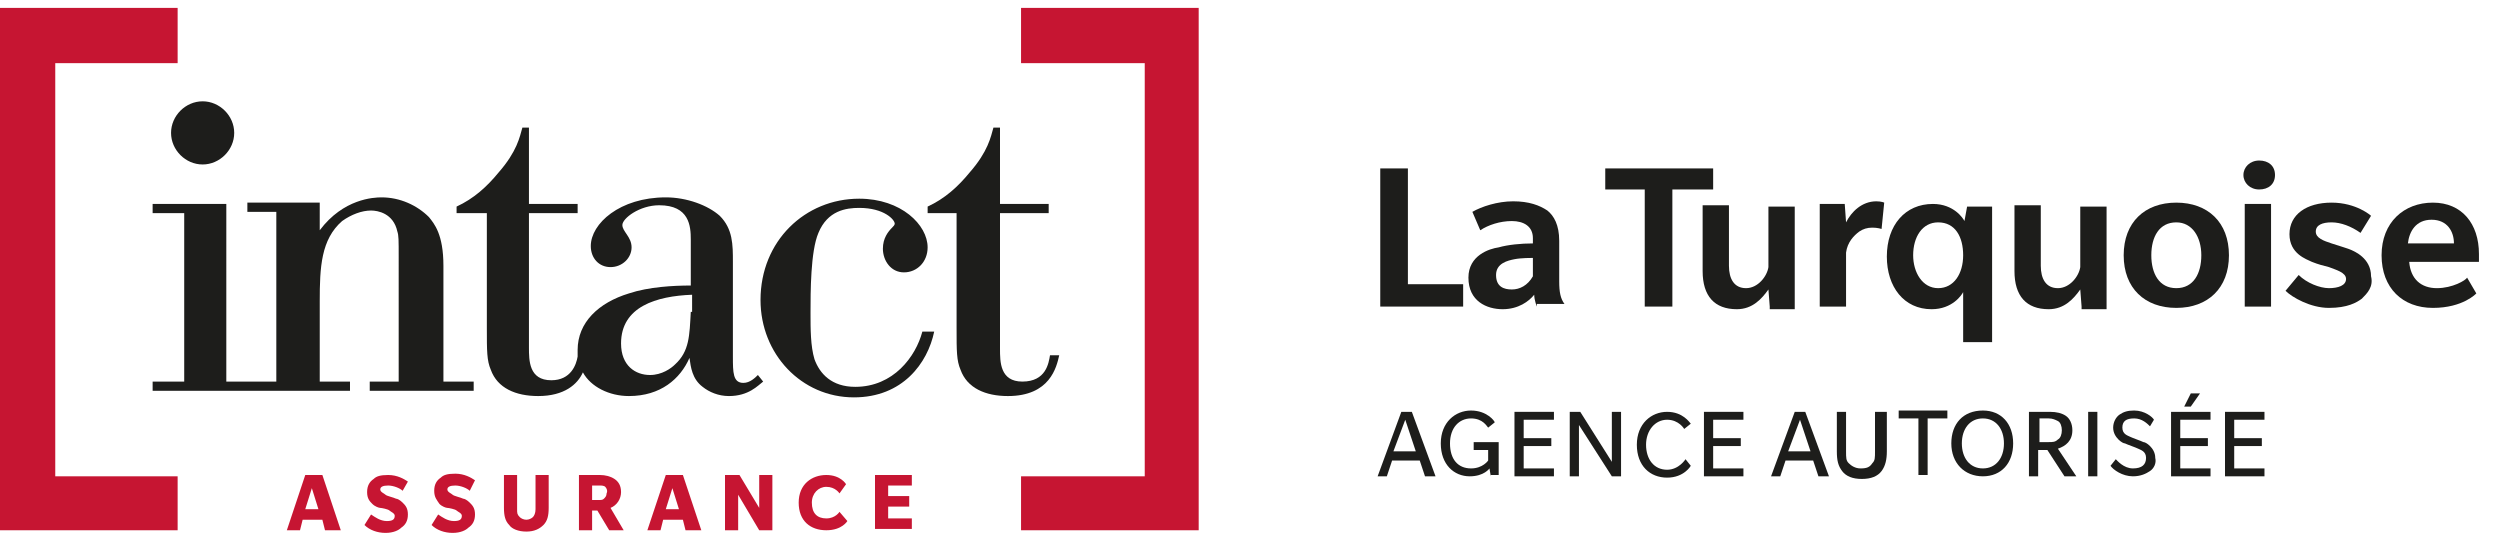 <?xml version="1.0" encoding="utf-8"?>
<!-- Generator: Adobe Illustrator 24.3.0, SVG Export Plug-In . SVG Version: 6.00 Build 0)  -->
<svg version="1.1" id="Layer_1" xmlns="http://www.w3.org/2000/svg" xmlns:xlink="http://www.w3.org/1999/xlink" x="0px" y="0px"
	 viewBox="0 0 190 41" style="enable-background:new 0 0 190 41;" xml:space="preserve">
<style type="text/css">
	.st0{fill:#C61532;}
	.st1{fill:#1D1D1B;}
</style>
<polygon class="st0" points="13.5,40.3 0,40.3 0,0.6 13.5,0.6 13.5,4.8 4.2,4.8 4.2,36.2 13.5,36.2 13.5,40.3 "/>
<polygon class="st0" points="91.1,40.3 77.6,40.3 77.6,36.2 87,36.2 87,4.8 77.6,4.8 77.6,0.6 91.1,0.6 91.1,40.3 "/>
<path class="st1" d="M33.7,20.2c0-2.4-0.7-3.2-1.1-3.7C31.7,15.6,30.4,15,29,15c-0.6,0-2.9,0.1-4.7,2.5v-2.1h-5.5v0.7H21V29h-1.5
	h-0.8h-1.5V15.5h-5.6v0.7H14V29h-2.4v0.7h7.1h0.8h7.1V29h-2.3v-6.1c0-2.6,0.1-4.7,1.7-6.1c0.7-0.5,1.5-0.8,2.2-0.8
	c0.5,0,1.7,0.2,2,1.6c0.1,0.3,0.1,0.6,0.1,2V29h-2.2v0.7H36V29h-2.3V20.2z"/>
<path class="st1" d="M56.5,29.1c-0.8,0-0.8-0.8-0.8-2v-7.2c0-1.3,0-2.5-1-3.5c-0.9-0.8-2.5-1.4-4.1-1.4c-3.5,0-5.7,2-5.7,3.7
	c0,0.9,0.6,1.6,1.5,1.6c0.9,0,1.6-0.7,1.6-1.5c0-0.8-0.7-1.2-0.7-1.7c0-0.5,1.3-1.5,2.8-1.5c2.3,0,2.4,1.6,2.4,2.6v3.5
	c-1.3,0-3.2,0.1-4.7,0.6c-2.3,0.7-3.9,2.2-3.9,4.3c0,0.2,0,0.3,0,0.5c-0.1,0.6-0.5,1.8-2,1.8c-1.7,0-1.7-1.5-1.7-2.5V16.2h3.7v-0.7
	h-3.7V9.7h-0.5c-0.2,0.7-0.4,1.8-1.8,3.4c-0.9,1.1-1.9,2-3.2,2.6v0.5H37v8.7c0,1.8,0,2.5,0.3,3.2c0.5,1.4,1.9,2,3.6,2
	c2,0,3-0.9,3.4-1.8c0.6,1.1,2,1.8,3.5,1.8c2.4,0,3.9-1.3,4.6-2.9c0.1,0.7,0.2,1.6,1,2.2c0.5,0.4,1.2,0.7,2,0.7
	c1.5,0,2.2-0.8,2.6-1.1l-0.4-0.5C57.4,28.7,57,29.1,56.5,29.1z M52.5,23.7c-0.1,1.8-0.1,3-1.2,4c-0.3,0.3-1,0.8-1.9,0.8
	c-1.1,0-2.2-0.7-2.2-2.4c0-2.8,2.7-3.6,5.4-3.7V23.7z"/>
<path class="st1" d="M65,29.4c-1.8,0-2.7-1-3.1-2.1c-0.3-1-0.3-2.3-0.3-3.5c0-1.6,0-4.7,0.6-6.1c0.7-1.7,2.1-1.9,3.1-1.9
	c1.9,0,2.7,0.9,2.7,1.2c0,0.1-0.1,0.2-0.2,0.3c-0.3,0.3-0.7,0.8-0.7,1.6c0,0.9,0.6,1.8,1.6,1.8c1,0,1.8-0.8,1.8-1.9
	c0-1.7-2-3.7-5.2-3.7c-4.1,0-7.5,3.2-7.5,7.7c0,4.1,3.1,7.4,7.1,7.4c3.7,0,5.6-2.6,6.1-5h-0.9C69.6,27.1,67.9,29.4,65,29.4z"/>
<path class="st1" d="M79.8,27c-0.1,0.6-0.3,2-2.1,2c-1.7,0-1.7-1.5-1.7-2.5V16.2h3.7v-0.7h-3.7V9.7h-0.5c-0.2,0.7-0.4,1.8-1.8,3.4
	c-0.9,1.1-1.9,2-3.2,2.6v0.5h2.2v8.7c0,1.8,0,2.5,0.3,3.2c0.5,1.4,1.9,2,3.6,2c3.2,0,3.7-2.2,3.9-3.1H79.8z"/>
<path class="st1" d="M15.4,12.5c1.3,0,2.4-1.1,2.4-2.4c0-1.3-1.1-2.4-2.4-2.4c-1.3,0-2.4,1.1-2.4,2.4C13,11.4,14.1,12.5,15.4,12.5z"
	/>
<path class="st0" d="M24.7,40.3l-0.2-0.8H23l-0.2,0.8h-1l1.4-4.2h1.3l1.4,4.2H24.7z M23.7,37.1l-0.5,1.6h1L23.7,37.1z"/>
<path class="st0" d="M30.6,37.3c-0.2-0.2-0.7-0.4-1.1-0.4c-0.4,0-0.6,0.1-0.6,0.3c0,0.2,0.3,0.3,0.4,0.4c0.1,0.1,0.6,0.2,0.8,0.3
	c0.1,0,0.3,0.1,0.5,0.3c0.2,0.2,0.4,0.4,0.4,0.9c0,0.5-0.2,0.8-0.5,1c-0.2,0.2-0.6,0.4-1.2,0.4c-0.6,0-1.2-0.2-1.6-0.6l0.5-0.8
	c0.3,0.2,0.7,0.5,1.2,0.5c0.4,0,0.6-0.1,0.6-0.4c0-0.2-0.3-0.3-0.4-0.4c-0.1-0.1-0.6-0.2-0.7-0.2c-0.1,0-0.4-0.1-0.6-0.3
	c-0.2-0.2-0.4-0.4-0.4-0.9c0-0.5,0.2-0.8,0.5-1c0.2-0.2,0.5-0.3,1.1-0.3c0.7,0,1.2,0.3,1.5,0.5L30.6,37.3z"/>
<path class="st0" d="M35.7,37.3c-0.2-0.2-0.7-0.4-1.1-0.4c-0.4,0-0.6,0.1-0.6,0.3c0,0.2,0.3,0.3,0.4,0.4c0.1,0.1,0.6,0.2,0.8,0.3
	c0.1,0,0.3,0.1,0.5,0.3c0.2,0.2,0.4,0.4,0.4,0.9c0,0.5-0.2,0.8-0.5,1c-0.2,0.2-0.6,0.4-1.2,0.4c-0.6,0-1.2-0.2-1.6-0.6l0.5-0.8
	c0.3,0.2,0.7,0.5,1.2,0.5c0.4,0,0.6-0.1,0.6-0.4c0-0.2-0.3-0.3-0.4-0.4c-0.1-0.1-0.6-0.2-0.7-0.2c-0.1,0-0.4-0.1-0.6-0.3
	C33.2,38,33,37.8,33,37.3c0-0.5,0.2-0.8,0.5-1c0.2-0.2,0.5-0.3,1.1-0.3c0.7,0,1.2,0.3,1.5,0.5L35.7,37.3z"/>
<path class="st0" d="M40.7,36.1h1v2.5c0,0.6-0.1,1-0.4,1.3c-0.3,0.3-0.7,0.5-1.3,0.5c-0.6,0-1.1-0.2-1.3-0.5
	c-0.3-0.3-0.4-0.7-0.4-1.3v-2.5h1v2.6c0,0.3,0,0.4,0.2,0.6c0.1,0.1,0.3,0.2,0.5,0.2c0.2,0,0.4-0.1,0.5-0.2c0.1-0.1,0.2-0.3,0.2-0.6
	V36.1z"/>
<path class="st0" d="M46.3,40.3l-0.9-1.5H45v1.5h-1v-4.2h1.6c0.4,0,0.8,0.1,1.1,0.3c0.3,0.2,0.5,0.5,0.5,1c0,0.5-0.3,1-0.8,1.2
	l1,1.7H46.3z M46,37c-0.1-0.1-0.3-0.1-0.4-0.1H45V38h0.5c0.2,0,0.3,0,0.4-0.1c0.1-0.1,0.2-0.2,0.2-0.4C46.2,37.3,46.1,37.1,46,37z"
	/>
<path class="st0" d="M52.1,40.3l-0.2-0.8h-1.5l-0.2,0.8h-1l1.4-4.2h1.3l1.4,4.2H52.1z M51.1,37.1l-0.5,1.6h1L51.1,37.1z"/>
<path class="st0" d="M57.7,40.3l-1.6-2.7v2.7h-1v-4.2h1.1l1.5,2.5v-2.5h1v4.2H57.7z"/>
<path class="st0" d="M64.4,39.6c0,0-0.4,0.7-1.6,0.7s-2.1-0.7-2.1-2.1c0-1.4,1-2.1,2.1-2.1c1.1,0,1.5,0.7,1.5,0.7l-0.5,0.7
	c0,0-0.3-0.5-1-0.5c-0.6,0-1.1,0.5-1.1,1.2c0,0.8,0.4,1.2,1.1,1.2s1-0.5,1-0.5L64.4,39.6z"/>
<path class="st0" d="M66.5,40.3v-4.2h2.8v0.8h-1.8v0.8h1.6v0.8h-1.6v0.9h1.8v0.8H66.5z"/>
<path class="st1" d="M104.9,23.3V12.8h2.1v8.8h4.2v1.7H104.9z"/>
<path class="st1" d="M116.8,23.3c0,0-0.2-0.5-0.2-0.9c-0.4,0.5-1.2,1.1-2.4,1.1c-1.2,0-2.6-0.6-2.6-2.4c0-1.7,1.6-2.2,2.3-2.3
	c0.7-0.2,1.7-0.3,2.6-0.3v-0.4c0-0.9-0.7-1.3-1.6-1.3c-0.9,0-1.8,0.3-2.4,0.7l-0.6-1.4c0.7-0.4,1.9-0.8,3.1-0.8c1.2,0,2,0.3,2.6,0.7
	c0.5,0.4,0.9,1.1,0.9,2.3v3.1c0,0.8,0.1,1.3,0.4,1.7H116.8z M116.6,19.6c-0.2,0-1,0-1.5,0.1c-0.5,0.1-1.4,0.3-1.4,1.2
	c0,0.9,0.6,1.1,1.2,1.1s1.2-0.3,1.6-1V19.6z"/>
<path class="st1" d="M127.1,14.4v8.9H125v-8.9H122v-1.6h8.2v1.6H127.1z"/>
<path class="st1" d="M134.5,23.3l-0.1-1.3c-0.5,0.7-1.2,1.5-2.4,1.5c-1.7,0-2.6-1-2.6-2.9v-5h2v4.6c0,1,0.4,1.7,1.3,1.7
	s1.6-0.9,1.7-1.6v-4.6h2v7.8H134.5z"/>
<path class="st1" d="M143,17.4c0,0-0.3-0.1-0.7-0.1c-0.4,0-0.7,0.1-1,0.3c-0.4,0.3-0.9,0.8-1,1.6v4.1h-2v-7.8h1.9l0.1,1.4
	c0.4-0.8,1.2-1.6,2.3-1.6c0.4,0,0.6,0.1,0.6,0.1L143,17.4z"/>
<path class="st1" d="M149.2,26v-3.8c-0.1,0.2-0.8,1.3-2.4,1.3c-2.1,0-3.4-1.7-3.4-4c0-2.4,1.4-4,3.5-4c1.6,0,2.3,1.1,2.4,1.3
	l0.2-1.1h1.9V26H149.2z M147.3,16.9c-1.2,0-1.9,1.1-1.9,2.5c0,1.3,0.7,2.5,1.9,2.5c1.2,0,1.9-1.1,1.9-2.5
	C149.2,18,148.6,16.9,147.3,16.9z"/>
<path class="st1" d="M158.2,23.3l-0.1-1.3c-0.5,0.7-1.2,1.5-2.4,1.5c-1.7,0-2.6-1-2.6-2.9v-5h2v4.6c0,1,0.4,1.7,1.3,1.7
	s1.6-0.9,1.7-1.6v-4.6h2v7.8H158.2z"/>
<path class="st1" d="M165.4,23.4c-2.4,0-4-1.5-4-4c0-2.5,1.6-4,4-4c2.4,0,4,1.5,4,4C169.4,21.9,167.8,23.4,165.4,23.4z M165.4,16.9
	c-1.3,0-1.9,1.1-1.9,2.5c0,1.4,0.6,2.5,1.9,2.5s1.9-1.1,1.9-2.5S166.6,16.9,165.4,16.9z"/>
<path class="st1" d="M171.7,14.4c-0.7,0-1.2-0.5-1.2-1.1s0.5-1.1,1.2-1.1s1.2,0.4,1.2,1.1S172.4,14.4,171.7,14.4z M170.6,23.3v-7.8
	h2v7.8H170.6z"/>
<path class="st1" d="M179.5,22.7c-0.4,0.3-1.1,0.7-2.5,0.7s-2.8-0.8-3.3-1.3l1-1.2c0.6,0.6,1.6,1,2.3,1s1.3-0.2,1.3-0.7
	c0-0.5-0.8-0.7-1.3-0.9c-0.4-0.1-0.8-0.2-1.3-0.4c-0.4-0.2-1.7-0.6-1.7-2.1c0-1.5,1.3-2.4,3.2-2.4s3,1,3,1l-0.8,1.3
	c-0.7-0.5-1.5-0.8-2.2-0.8c-0.7,0-1.2,0.2-1.2,0.7s0.6,0.7,1.2,0.9s1.3,0.4,1.5,0.5c0.2,0.1,1.5,0.6,1.5,2
	C180.4,21.8,179.9,22.3,179.5,22.7z"/>
<path class="st1" d="M183.1,19.9c0.1,1.3,0.9,2,2.1,2s2.2-0.6,2.3-0.8l0.7,1.2c0,0-1,1.1-3.3,1.1c-2.3,0-3.9-1.5-3.9-4s1.7-4,3.9-4
	c2.2,0,3.5,1.6,3.5,3.9v0.6H183.1z M184.8,16.7c-1.2,0-1.7,0.9-1.8,1.8h3.5C186.5,17.6,186,16.7,184.8,16.7z"/>
<path class="st1" d="M108.3,36.2l-0.4-1.2h-2.1l-0.4,1.2h-0.7l1.8-4.9h0.8l1.8,4.9H108.3z M106.8,31.9l-0.9,2.4h1.7L106.8,31.9z"/>
<path class="st1" d="M113.3,36.2l-0.1-0.6c0,0-0.4,0.6-1.5,0.6c-1.2,0-2.2-0.9-2.2-2.5s1.1-2.5,2.3-2.5s1.8,0.8,1.8,0.9l-0.5,0.4
	c-0.1-0.1-0.4-0.7-1.3-0.7c-0.9,0-1.6,0.7-1.6,1.9s0.6,1.9,1.6,1.9c0.9,0,1.3-0.6,1.3-0.6v-0.8H112v-0.6h1.9v2.5H113.3z"/>
<path class="st1" d="M115.1,36.2v-4.9h3v0.6h-2.3v1.4h2.1v0.6h-2.1v1.7h2.3v0.6H115.1z"/>
<path class="st1" d="M122.5,36.2l-2.5-3.9v3.9h-0.7v-4.9h0.8l2.4,3.8v-3.8h0.7v4.9H122.5z"/>
<path class="st1" d="M128,32.6c0,0-0.4-0.7-1.3-0.7c-0.9,0-1.6,0.8-1.6,1.9c0,1.1,0.6,1.9,1.6,1.9c0.9,0,1.4-0.8,1.4-0.8l0.4,0.5
	c0,0-0.5,0.9-1.8,0.9s-2.3-0.9-2.3-2.5s1.1-2.5,2.3-2.5s1.7,0.8,1.8,0.9L128,32.6z"/>
<path class="st1" d="M129.5,36.2v-4.9h3v0.6h-2.3v1.4h2.1v0.6h-2.1v1.7h2.3v0.6H129.5z"/>
<path class="st1" d="M138.2,36.2l-0.4-1.2h-2.1l-0.4,1.2h-0.7l1.8-4.9h0.8l1.8,4.9H138.2z M136.8,31.9l-0.9,2.4h1.7L136.8,31.9z"/>
<path class="st1" d="M142.7,31.3h0.7v3c0,0.6-0.1,1.1-0.4,1.5c-0.3,0.4-0.8,0.6-1.5,0.6c-0.7,0-1.2-0.2-1.5-0.6
	c-0.3-0.4-0.4-0.8-0.4-1.5v-3h0.7v3c0,0.5,0,0.7,0.2,0.9c0.2,0.2,0.5,0.4,0.9,0.4c0.5,0,0.7-0.1,0.9-0.4c0.2-0.2,0.2-0.4,0.2-0.9
	V31.3z"/>
<path class="st1" d="M146.5,31.8v4.3h-0.7v-4.3h-1.5v-0.6h3.7v0.6H146.5z"/>
<path class="st1" d="M150.7,36.2c-1.4,0-2.4-1-2.4-2.5c0-1.5,0.9-2.5,2.4-2.5c1.4,0,2.3,1,2.3,2.5C153,35.2,152.1,36.2,150.7,36.2z
	 M150.7,31.8c-1,0-1.6,0.8-1.6,1.9c0,1.1,0.6,1.9,1.6,1.9c1,0,1.6-0.8,1.6-1.9C152.3,32.6,151.7,31.8,150.7,31.8z"/>
<path class="st1" d="M156.9,36.2l-1.3-2h-0.7v2h-0.7v-4.9h1.6c0.5,0,0.9,0.1,1.2,0.3c0.3,0.2,0.5,0.6,0.5,1.1c0,0.8-0.5,1.2-1.1,1.4
	l1.4,2.1H156.9z M156.4,32c-0.2-0.1-0.4-0.2-0.7-0.2h-0.7v1.8h0.7c0.3,0,0.5,0,0.7-0.2c0.2-0.1,0.3-0.4,0.3-0.7
	C156.7,32.4,156.6,32.1,156.4,32z"/>
<path class="st1" d="M158.7,36.2v-4.9h0.7v4.9H158.7z"/>
<path class="st1" d="M163.4,35.8c-0.3,0.2-0.7,0.4-1.3,0.4c-0.8,0-1.5-0.5-1.7-0.8l0.4-0.5c0.1,0.1,0.6,0.7,1.3,0.7
	c0.7,0,1-0.3,1-0.8c0-0.5-0.4-0.6-0.6-0.7c-0.2-0.1-0.8-0.3-1-0.4c-0.1,0-0.3-0.1-0.5-0.3c-0.2-0.2-0.4-0.5-0.4-0.9
	c0-0.4,0.2-0.8,0.5-1c0.3-0.2,0.6-0.3,1.1-0.3c0.8,0,1.4,0.5,1.5,0.7l-0.3,0.5c-0.2-0.2-0.6-0.6-1.2-0.6c-0.6,0-0.9,0.2-0.9,0.7
	c0,0.5,0.4,0.6,0.6,0.7c0.2,0.1,0.8,0.3,1,0.4c0.1,0,0.3,0.1,0.5,0.3c0.2,0.2,0.4,0.5,0.4,0.9C163.9,35.2,163.7,35.6,163.4,35.8z"/>
<path class="st1" d="M165,36.2v-4.9h3v0.6h-2.3v1.4h2.1v0.6h-2.1v1.7h2.3v0.6H165z M166.5,30.9H166l0.5-1h0.7L166.5,30.9z"/>
<path class="st1" d="M169.1,36.2v-4.9h3v0.6h-2.3v1.4h2.1v0.6h-2.1v1.7h2.3v0.6H169.1z"/>
</svg>
